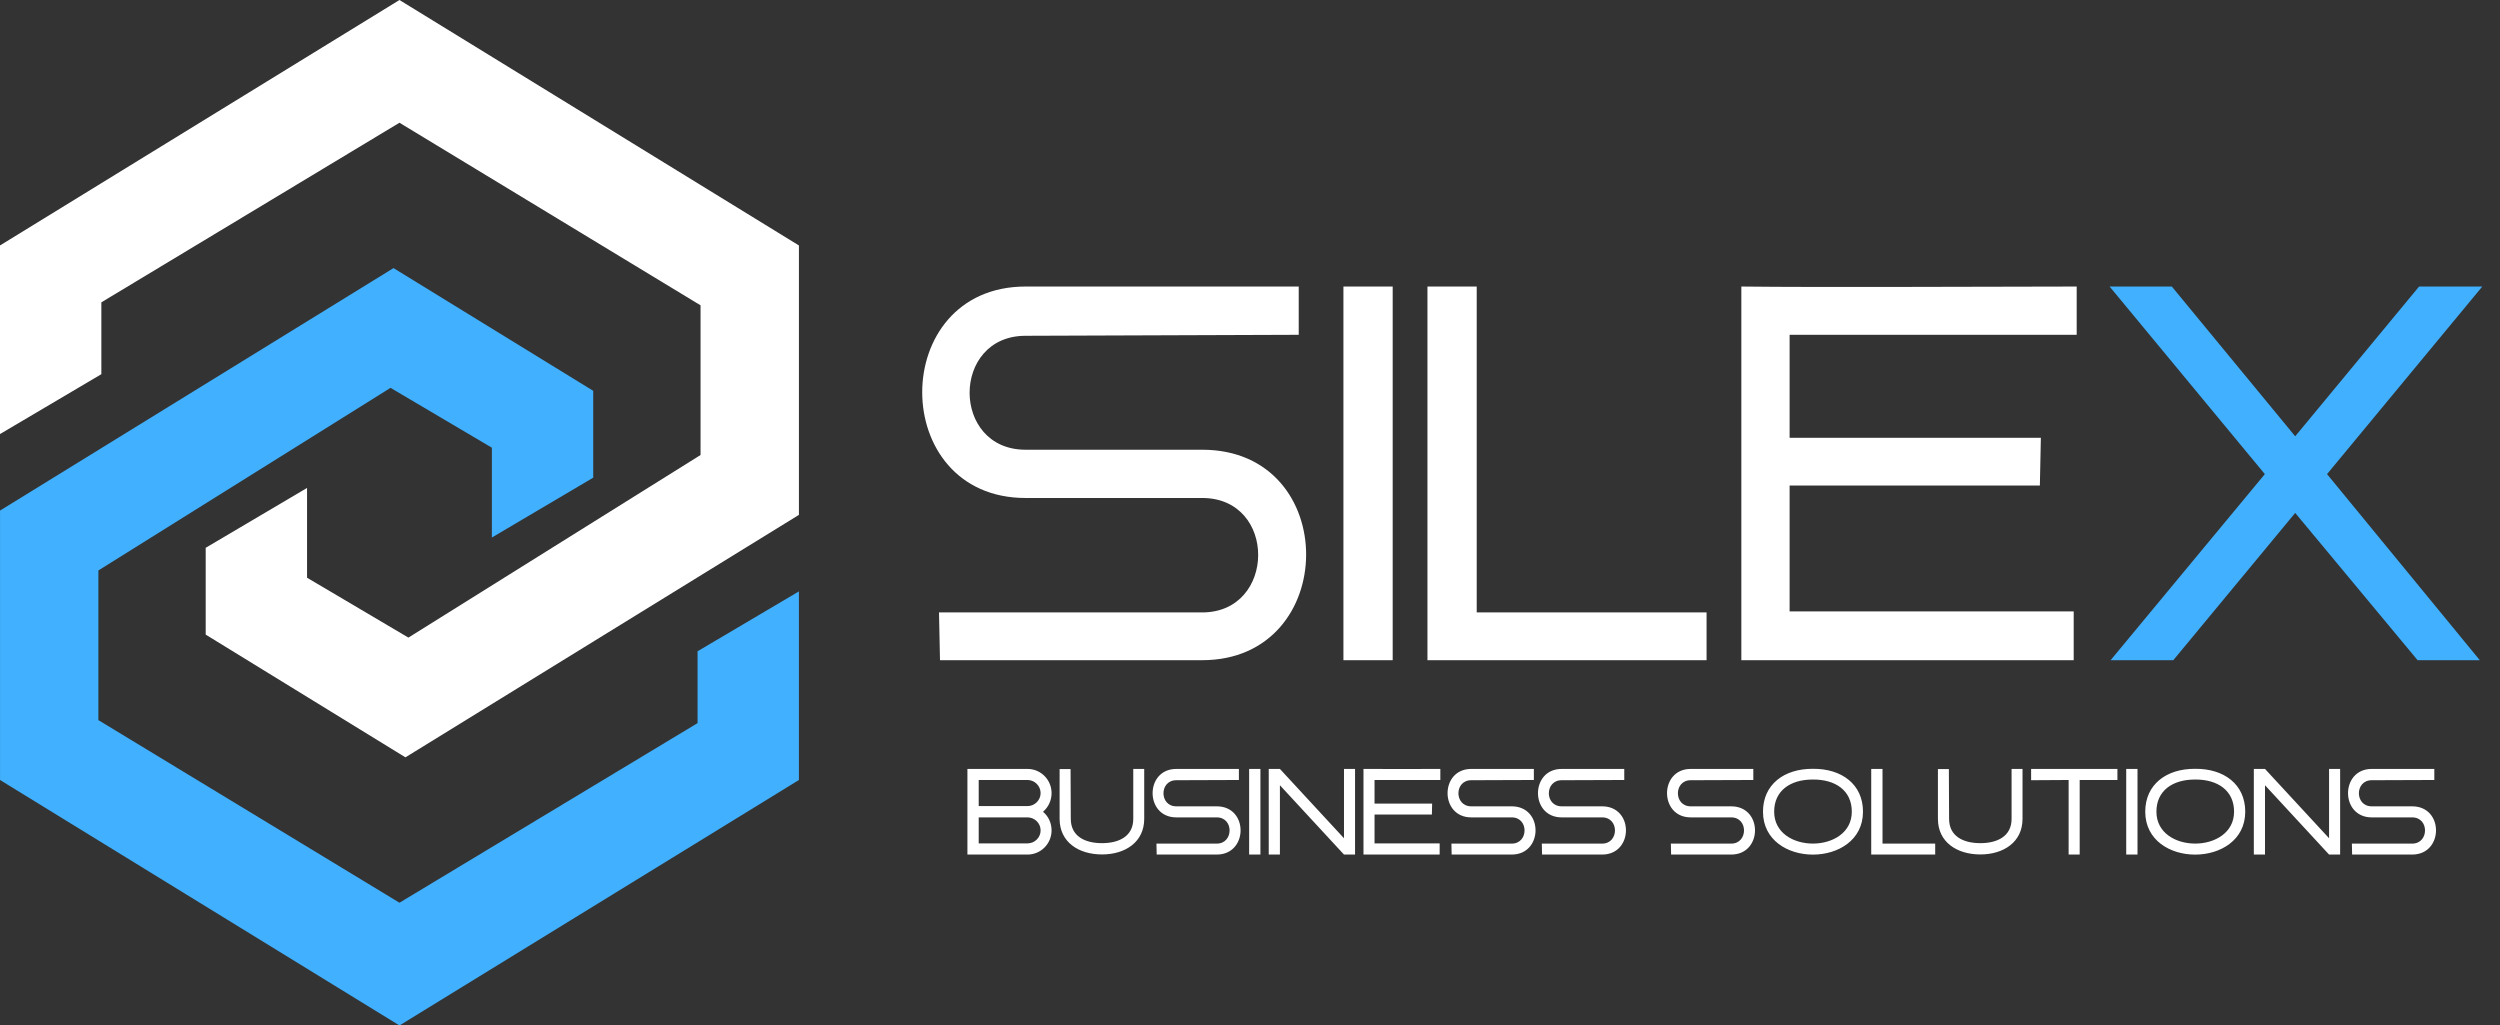 <svg width="373" height="153" viewBox="0 0 373 153" fill="none" xmlns="http://www.w3.org/2000/svg">
<rect x="0" y="0" width="373" height="153" fill="#333333" stroke="none"/>
<path d="M15.122 55.827L0 64.76V36.623L59.6 0L119.2 36.623V76.819L60.49 112.995L30.69 94.683V81.731L45.812 72.799V86.198L60.934 95.13L104.522 67.886V45.555L59.6 18.311L15.122 45.108V55.827Z" fill="white"/>
<path d="M104.076 97.17L119.197 88.237L119.197 116.375L59.6 153L0.004 116.375L0.004 76.178L58.711 40L88.509 58.312L88.509 71.265L73.388 80.198L73.388 66.798L58.266 57.866L14.68 85.111L14.68 107.443L59.6 134.688L104.076 107.889L104.076 97.17Z" fill="#41B1FF"/>
<path d="M193.77 42.751V49.952L153.016 50.1C141.881 50.1 141.881 67.099 153.016 67.099H179.369C200.154 67.099 199.931 98.5 179.369 98.5H140.248L140.1 91.374H179.369C190.43 91.374 190.578 74.3 179.369 74.3H153.016C132.454 74.3 132.454 42.751 153.016 42.751H193.77ZM200.439 42.751H207.789V98.5H200.439V42.751ZM254.62 91.374V98.5H212.976V42.751H220.325V91.374H254.62ZM309.841 42.751V49.952H267.009V65.318H304.496L304.348 72.444H267.009V91.225H309.396V98.5H259.808V42.751C272.131 42.899 297.444 42.751 309.841 42.751Z" fill="white"/>
<path d="M314.754 42.751H324.034L342.443 65.095L360.927 42.751H370.355L347.194 70.737L369.984 98.5H360.705L342.443 76.527L324.256 98.5H314.903L337.915 70.737L314.754 42.751Z" fill="#41B1FF"/>
<path d="M144.339 114.724H153.304C155.311 114.724 156.894 116.357 156.894 118.331C156.894 119.419 156.434 120.406 155.618 121.121C156.434 121.784 156.894 122.822 156.894 123.894C156.894 125.867 155.311 127.5 153.304 127.5H144.339V114.724ZM153.304 116.374H146.023V120.27H153.304C154.376 120.27 155.26 119.385 155.26 118.331C155.26 117.259 154.376 116.374 153.304 116.374ZM153.304 121.954H146.023V125.833H153.304C154.376 125.833 155.26 124.965 155.26 123.894C155.26 122.822 154.376 121.954 153.304 121.954ZM158.094 114.741H159.728L159.762 122.175C159.762 124.761 161.854 125.799 164.423 125.799C166.975 125.799 169.084 124.761 169.084 122.175V114.724H170.717V122.175C170.717 125.646 167.876 127.483 164.423 127.483C160.935 127.483 158.094 125.646 158.094 122.175V114.741ZM184.843 114.724V116.374L175.503 116.408C172.951 116.408 172.951 120.304 175.503 120.304H181.542C186.306 120.304 186.255 127.5 181.542 127.5H172.577L172.543 125.867H181.542C184.077 125.867 184.111 121.954 181.542 121.954H175.503C170.791 121.954 170.791 114.724 175.503 114.724H184.843ZM186.371 114.724H188.055V127.5H186.371V114.724ZM200.523 127.5L190.962 117.157V127.5H189.295V114.724H190.962L200.523 125.067V114.724H202.173V127.5H200.523ZM214.898 114.724V116.374H205.082V119.896H213.673L213.639 121.529H205.082V125.833H214.796V127.5H203.432V114.724C206.256 114.758 212.057 114.724 214.898 114.724ZM228.851 114.724V116.374L219.511 116.408C216.959 116.408 216.959 120.304 219.511 120.304H225.55C230.314 120.304 230.263 127.5 225.55 127.5H216.585L216.551 125.867H225.55C228.085 125.867 228.119 121.954 225.55 121.954H219.511C214.799 121.954 214.799 114.724 219.511 114.724H228.851ZM242.34 114.724V116.374L233.001 116.408C230.449 116.408 230.449 120.304 233.001 120.304H239.04C243.803 120.304 243.752 127.5 239.04 127.5H230.075L230.041 125.867H239.04C241.575 125.867 241.609 121.954 239.04 121.954H233.001C228.289 121.954 228.289 114.724 233.001 114.724H242.34ZM261.595 114.724V116.374L252.255 116.408C249.704 116.408 249.704 120.304 252.255 120.304H258.295C263.058 120.304 263.007 127.5 258.295 127.5H249.329L249.295 125.867H258.295C260.829 125.867 260.863 121.954 258.295 121.954H252.255C247.543 121.954 247.543 114.724 252.255 114.724H261.595ZM277.958 121.104C277.958 129.626 263.038 129.66 263.038 121.104C263.038 117.055 266.168 114.69 270.455 114.707C274.776 114.656 277.958 117.021 277.958 121.104ZM264.705 121.104C264.705 127.466 276.29 127.432 276.29 121.104C276.29 117.939 273.841 116.272 270.455 116.306C267.104 116.306 264.705 117.973 264.705 121.104ZM288.731 125.867V127.5H279.187V114.724H280.871V125.867H288.731ZM289.138 114.741H290.771L290.805 122.175C290.805 124.761 292.898 125.799 295.467 125.799C298.018 125.799 300.128 124.761 300.128 122.175V114.724H301.761V122.175C301.761 125.646 298.92 127.483 295.467 127.483C291.979 127.483 289.138 125.646 289.138 122.175V114.741ZM303.042 116.408V114.724H315.92V116.374H310.289V127.5H308.639V116.374L303.042 116.408ZM317.232 114.724H318.916V127.5H317.232V114.724ZM334.99 121.104C334.99 129.626 320.071 129.66 320.071 121.104C320.071 117.055 323.201 114.69 327.488 114.707C331.809 114.656 334.99 117.021 334.99 121.104ZM321.738 121.104C321.738 127.466 333.323 127.432 333.323 121.104C333.323 117.939 330.873 116.272 327.488 116.306C324.137 116.306 321.738 117.973 321.738 121.104ZM347.498 127.5L337.938 117.157V127.5H336.271V114.724H337.938L347.498 125.067V114.724H349.148V127.5H347.498ZM363.2 114.724V116.374L353.861 116.408C351.309 116.408 351.309 120.304 353.861 120.304H359.9C364.663 120.304 364.612 127.5 359.9 127.5H350.935L350.901 125.867H359.9C362.435 125.867 362.469 121.954 359.9 121.954H353.861C349.149 121.954 349.149 114.724 353.861 114.724H363.2Z" fill="white"/>
</svg>
